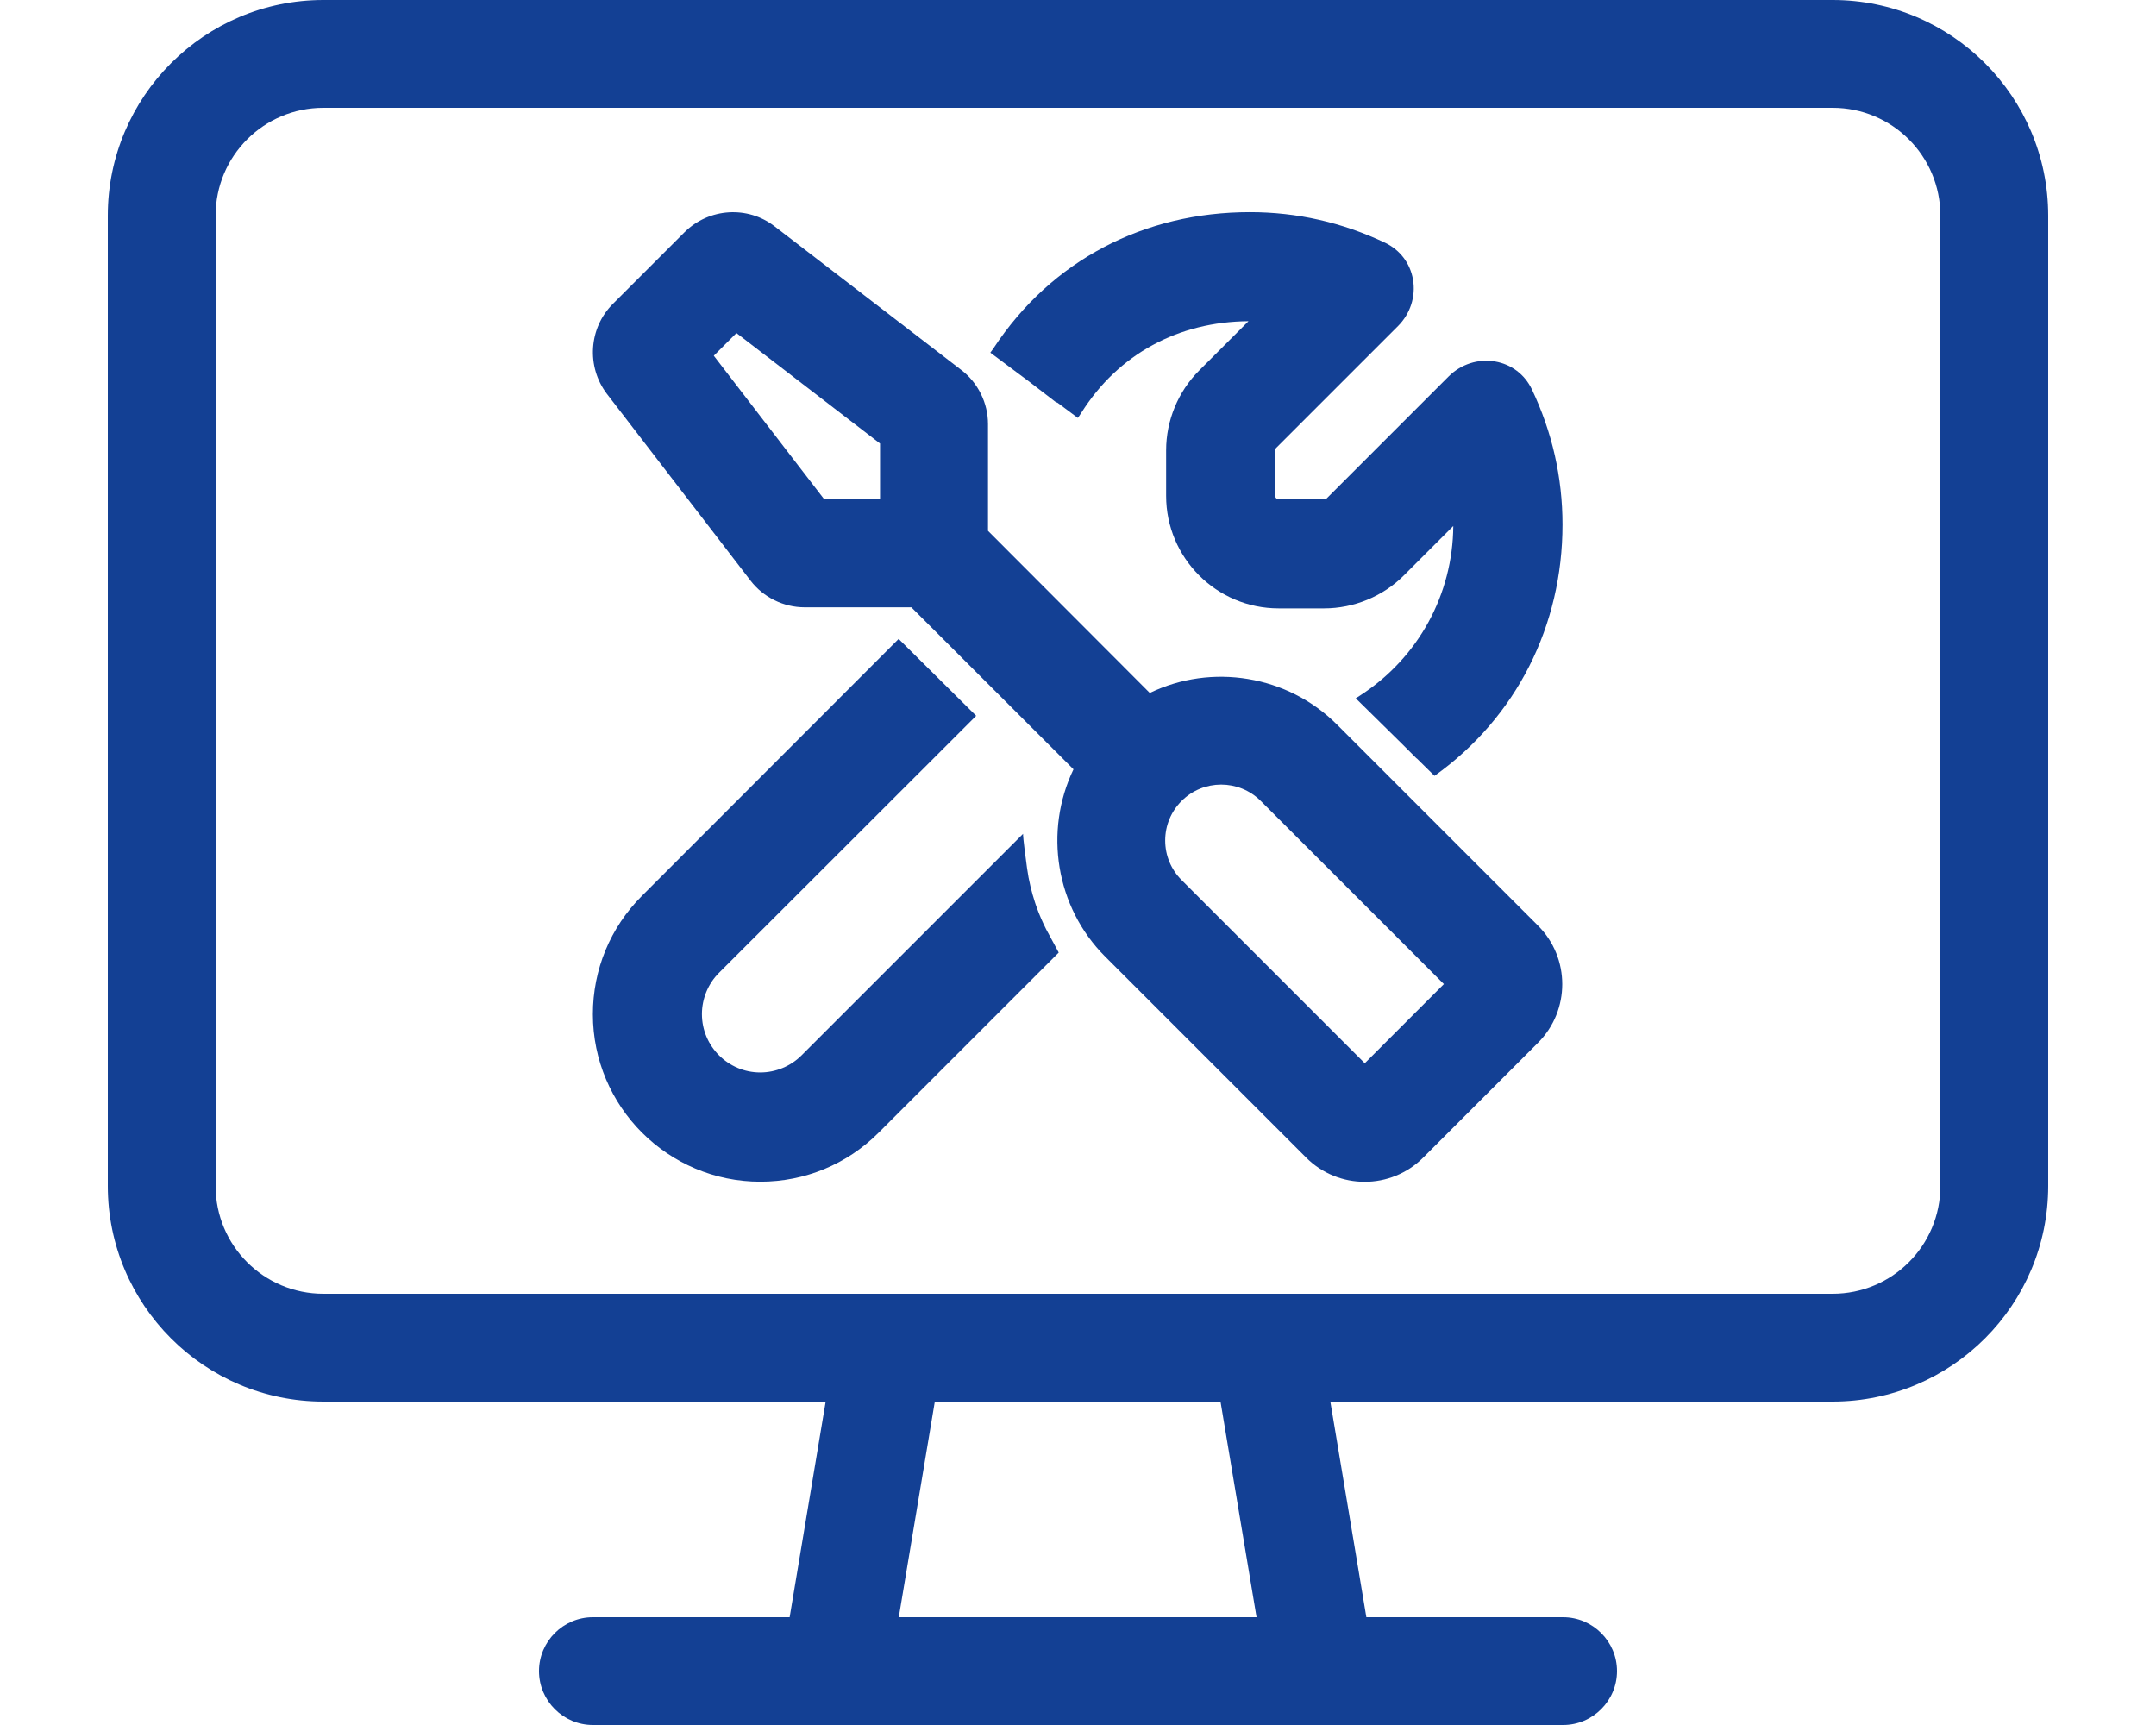 <?xml version="1.0" encoding="UTF-8"?>
<svg id="Ebene_1" xmlns="http://www.w3.org/2000/svg" version="1.1" viewBox="0 0 640.001 512">
  <!-- Generator: Adobe Illustrator 29.5.1, SVG Export Plug-In . SVG Version: 2.1.0 Build 141)  -->
  <path d="M96,32c-17.7,0-32,14.3-32,32v288c0,17.7,14.3,32,32,32h448c17.7,0,32-14.3,32-32V64c0-17.7-14.3-32-32-32,0,0-448,0-448,0ZM245.1,416H96c-35.3,0-64-28.7-64-64V64C32,28.7,60.7-0,96-0h448C579.3-0,608,28.7,608,64v288c0,35.3-28.7,64-64,64h-149.1l10.7,64h58.4c8.8,0,16,7.2,16,16s-7.2,16-16,16H176c-8.8,0-16-7.2-16-16s7.2-16,16-16h58.4l10.7-64h0ZM277.5,416l-10.7,64h106.2l-10.7-64h-84.9.1Z" style="fill: #134094;"/>
  <g>
    <path d="M313.648,119.532c.028-.044.058-.087.086-.132l6.228,4.643.999-1.484c11.02-17.533,28.951-27.086,49.646-27.226l-14.686,14.686c-6.204,6.204-9.763,14.817-9.763,23.631v13.532c0,18.413,14.979,33.393,33.393,33.393h13.532c8.814,0,17.427-3.558,23.631-9.762l14.687-14.687c-.14,20.334-10.394,39.073-27.489,50.193l-1.463.952,13.962,13.745,4.111,4.111c.013-.009.025-.018.037-.027l5.266,5.184c24.389-17.378,37.998-44.661,37.998-74.576,0-13.969-3.06-27.476-9.098-40.156-2.116-4.424-6.1-7.437-10.931-8.264-4.987-.856-10.132.804-13.767,4.438l-36.175,36.176c-.189.189-.464.306-.716.306h-13.586c-.546,0-1.024-.479-1.024-1.024v-13.532c0-.252.118-.527.308-.717l36.175-36.175c3.633-3.633,5.292-8.779,4.438-13.765-.827-4.831-3.839-8.815-8.274-10.937-12.671-6.034-26.178-9.093-40.146-9.093-31.321,0-58.898,14.229-76.104,40.398l-.947,1.308,11.422,8.515,8.25,6.346Z" style="fill: #134094;"/>
    <path d="M307.714,269.258c-.101-.284-.202-.578-.303-.877-.072-.211-.14-.423-.21-.635-.918-2.818-1.803-6.23-2.323-10.039-1.25-9.152-1.207-10.13-1.174-10.228l-65.791,65.791c-3.209,3.209-7.665,5.05-12.225,5.05-9.554,0-17.327-7.772-17.327-17.327,0-4.561,1.84-9.017,5.047-12.224l76.364-76.306-23.013-22.821-76.211,76.267c-9.386,9.388-14.555,21.866-14.555,35.137,0,27.402,22.293,49.695,49.695,49.695,13.272,0,25.751-5.17,35.138-14.557l53.451-53.45-3.719-6.888c-1.094-2.15-2.038-4.35-2.844-6.587Z" style="fill: #134094;"/>
    <path d="M396.896,215.081c-14.714-14.714-37.237-18.264-55.586-9.402l-48.026-48.12v-31.687c0-6.271-2.976-12.284-7.935-16.067l-55.372-42.594c-7.986-6.221-19.472-5.513-26.747,1.68l-21.311,21.311c-7.148,7.147-7.916,18.617-1.76,26.711l42.603,55.384c3.802,4.983,9.815,7.959,16.086,7.959h31.685l48.131,48.084c-8.836,18.378-5.288,40.899,9.394,55.581l59.67,59.67c4.789,4.788,11.08,7.183,17.37,7.183,6.291,0,12.582-2.395,17.371-7.183l34.098-34.098c9.577-9.578,9.577-25.163,0-34.741l-59.67-59.67ZM350.757,237.728h.001c3.237-3.238,7.491-4.857,11.744-4.857,4.254,0,8.508,1.619,11.745,4.857l54.367,54.367-23.49,23.491-54.367-54.367c-3.144-3.144-4.876-7.315-4.876-11.745s1.732-8.601,4.876-11.746ZM261.236,131.643v16.564h-16.564l-32.786-42.626,6.724-6.724,42.626,32.786Z" style="fill: #134094;"/>
    <path d="M303.704,247.479l.01-.01s-.005-.005-.01.01Z" style="fill: #134094;"/>
  </g>
  <path d="M271.932,193.078" style="fill: #134094;"/>
</svg>